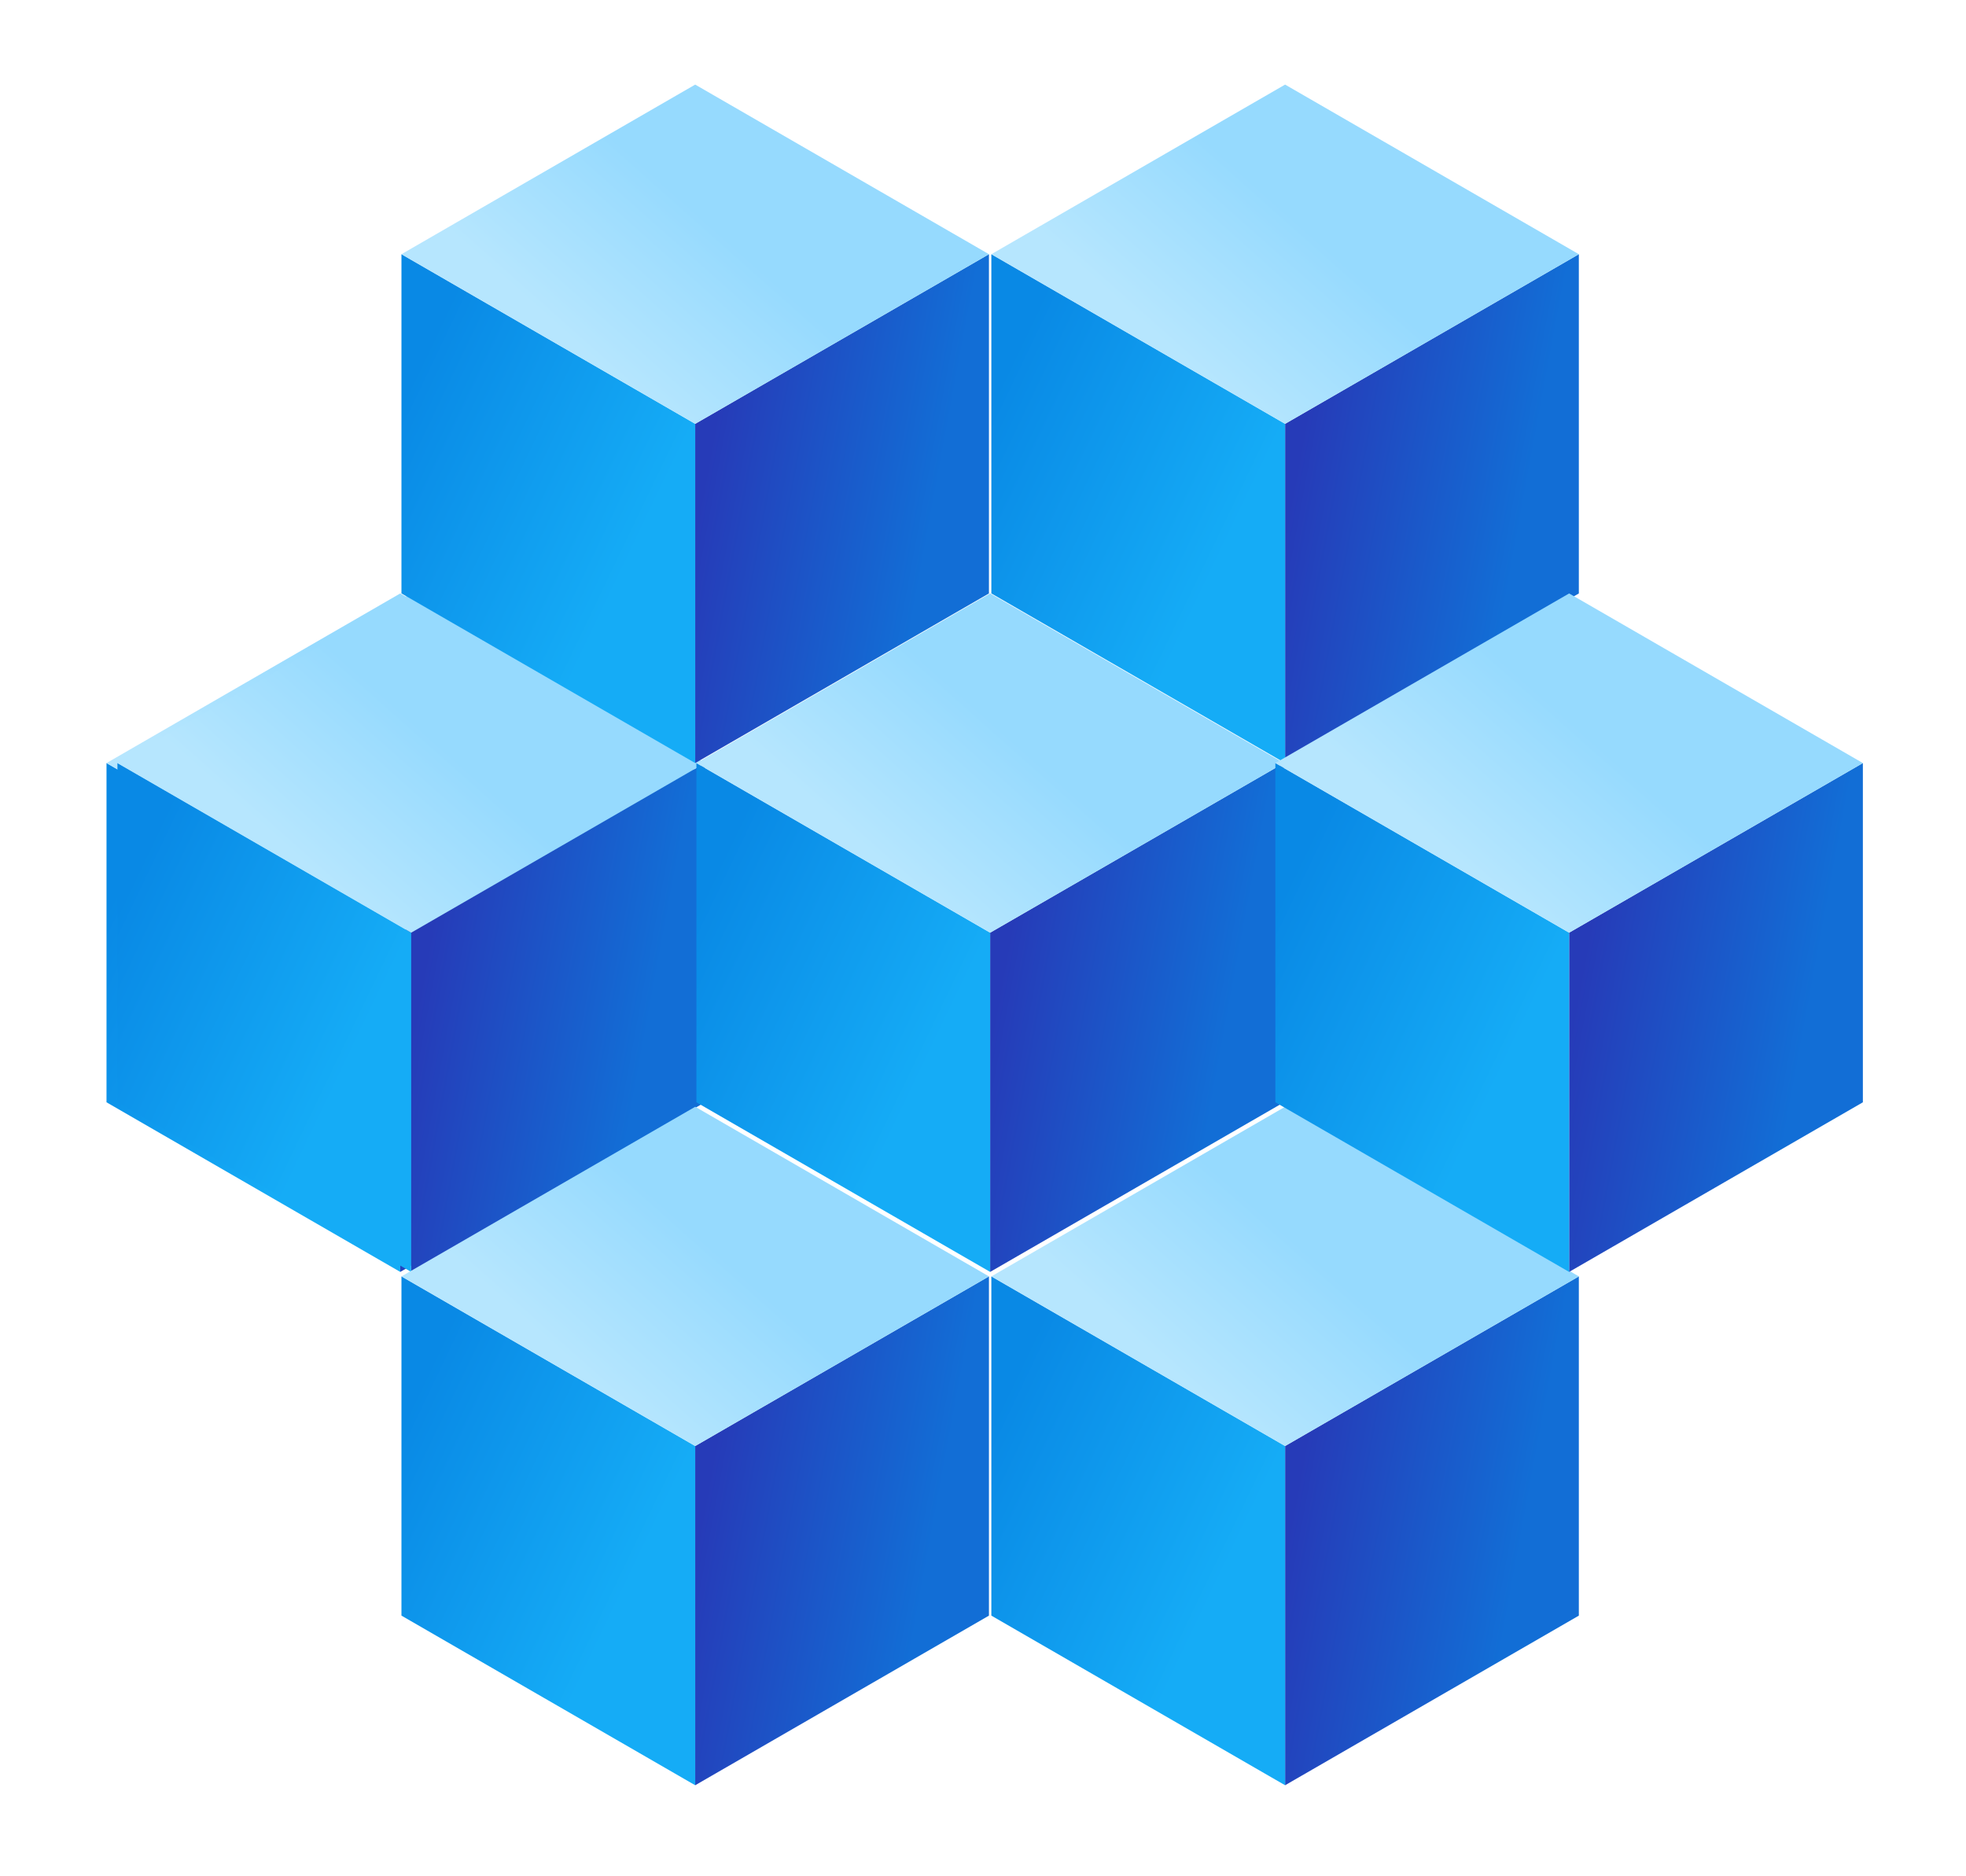 <svg xmlns="http://www.w3.org/2000/svg" xmlns:xlink="http://www.w3.org/1999/xlink" width="179.971" height="171.79" viewBox="0 0 179.971 171.79">
  <defs>
    <linearGradient id="linear-gradient" x1="0.06" y1="0.359" x2="0.782" y2="0.59" gradientUnits="objectBoundingBox">
      <stop offset="0" stop-color="#263bb8"/>
      <stop offset="1" stop-color="#126ed6"/>
    </linearGradient>
    <linearGradient id="linear-gradient-2" x1="0.101" y1="0.169" x2="0.713" y2="0.677" gradientUnits="objectBoundingBox">
      <stop offset="0" stop-color="#0989e5"/>
      <stop offset="1" stop-color="#15acf6"/>
    </linearGradient>
    <linearGradient id="linear-gradient-3" x1="0.237" y1="0.672" x2="0.559" y2="0.462" gradientUnits="objectBoundingBox">
      <stop offset="0" stop-color="#b6e6fe"/>
      <stop offset="1" stop-color="#96dafe"/>
    </linearGradient>
  </defs>
  <g id="HQ" transform="translate(-52.83 -64.605)">
    <rect id="Rectangle_17397" data-name="Rectangle 17397" width="179.97" height="171.79" transform="translate(52.831 64.605)" fill="none"/>
    <path id="Path_10348" data-name="Path 10348" d="M116.36,134.47v31.06L89.47,181.06V150Z" fill="url(#linear-gradient)"/>
    <path id="Path_10349" data-name="Path 10349" d="M89.47,150v31.06L62.58,165.53V134.47Z" fill="url(#linear-gradient-2)"/>
    <path id="Path_10350" data-name="Path 10350" d="M116.36,134.47,89.47,150,62.58,134.47l26.89-15.53Z" fill="url(#linear-gradient-3)"/>
    <g id="Group_8274" data-name="Group 8274" transform="translate(1)">
      <path id="Path_10371" data-name="Path 10371" d="M116.36,134.47v31.06L89.47,181.06V150Z" fill="url(#linear-gradient)"/>
      <path id="Path_10369" data-name="Path 10369" d="M89.47,150v31.06L62.58,165.53V134.47Z" fill="url(#linear-gradient-2)"/>
      <path id="Path_10370" data-name="Path 10370" d="M116.36,134.47,89.47,150,62.58,134.47l26.89-15.53Z" fill="url(#linear-gradient-3)"/>
    </g>
    <g id="Group_8278" data-name="Group 8278" transform="translate(27 -46.59)">
      <path id="Path_10371-2" data-name="Path 10371" d="M116.36,134.47v31.06L89.47,181.06V150Z" fill="url(#linear-gradient)"/>
      <path id="Path_10369-2" data-name="Path 10369" d="M89.47,150v31.06L62.58,165.53V134.47Z" fill="url(#linear-gradient-2)"/>
      <path id="Path_10370-2" data-name="Path 10370" d="M116.36,134.47,89.47,150,62.58,134.47l26.89-15.53Z" fill="url(#linear-gradient-3)"/>
    </g>
    <g id="Group_8279" data-name="Group 8279" transform="translate(27 47)">
      <path id="Path_10371-3" data-name="Path 10371" d="M116.36,134.47v31.06L89.47,181.06V150Z" fill="url(#linear-gradient)"/>
      <path id="Path_10369-3" data-name="Path 10369" d="M89.47,150v31.06L62.58,165.53V134.47Z" fill="url(#linear-gradient-2)"/>
      <path id="Path_10370-3" data-name="Path 10370" d="M116.36,134.47,89.47,150,62.58,134.47l26.89-15.53Z" fill="url(#linear-gradient-3)"/>
    </g>
    <g id="Group_8280" data-name="Group 8280" transform="translate(54)">
      <path id="Path_10371-4" data-name="Path 10371" d="M116.36,134.47v31.06L89.47,181.06V150Z" fill="url(#linear-gradient)"/>
      <path id="Path_10369-4" data-name="Path 10369" d="M89.47,150v31.06L62.58,165.53V134.47Z" fill="url(#linear-gradient-2)"/>
      <path id="Path_10370-4" data-name="Path 10370" d="M116.36,134.47,89.47,150,62.58,134.47l26.89-15.53Z" fill="url(#linear-gradient-3)"/>
    </g>
    <g id="Group_8281" data-name="Group 8281" transform="translate(81 -46.59)">
      <path id="Path_10371-5" data-name="Path 10371" d="M116.36,134.47v31.06L89.47,181.06V150Z" fill="url(#linear-gradient)"/>
      <path id="Path_10369-5" data-name="Path 10369" d="M89.47,150v31.06L62.58,165.53V134.47Z" fill="url(#linear-gradient-2)"/>
      <path id="Path_10370-5" data-name="Path 10370" d="M116.36,134.47,89.47,150,62.58,134.47l26.89-15.53Z" fill="url(#linear-gradient-3)"/>
    </g>
    <g id="Group_8282" data-name="Group 8282" transform="translate(81 47)">
      <path id="Path_10371-6" data-name="Path 10371" d="M116.36,134.47v31.06L89.47,181.06V150Z" fill="url(#linear-gradient)"/>
      <path id="Path_10369-6" data-name="Path 10369" d="M89.47,150v31.06L62.58,165.53V134.47Z" fill="url(#linear-gradient-2)"/>
      <path id="Path_10370-6" data-name="Path 10370" d="M116.36,134.47,89.47,150,62.58,134.47l26.89-15.53Z" fill="url(#linear-gradient-3)"/>
    </g>
    <g id="Group_8283" data-name="Group 8283" transform="translate(107)">
      <path id="Path_10371-7" data-name="Path 10371" d="M116.36,134.47v31.06L89.47,181.06V150Z" fill="url(#linear-gradient)"/>
      <path id="Path_10369-7" data-name="Path 10369" d="M89.47,150v31.06L62.58,165.53V134.47Z" fill="url(#linear-gradient-2)"/>
      <path id="Path_10370-7" data-name="Path 10370" d="M116.36,134.47,89.47,150,62.58,134.47l26.89-15.53Z" fill="url(#linear-gradient-3)"/>
    </g>
  </g>
</svg>
